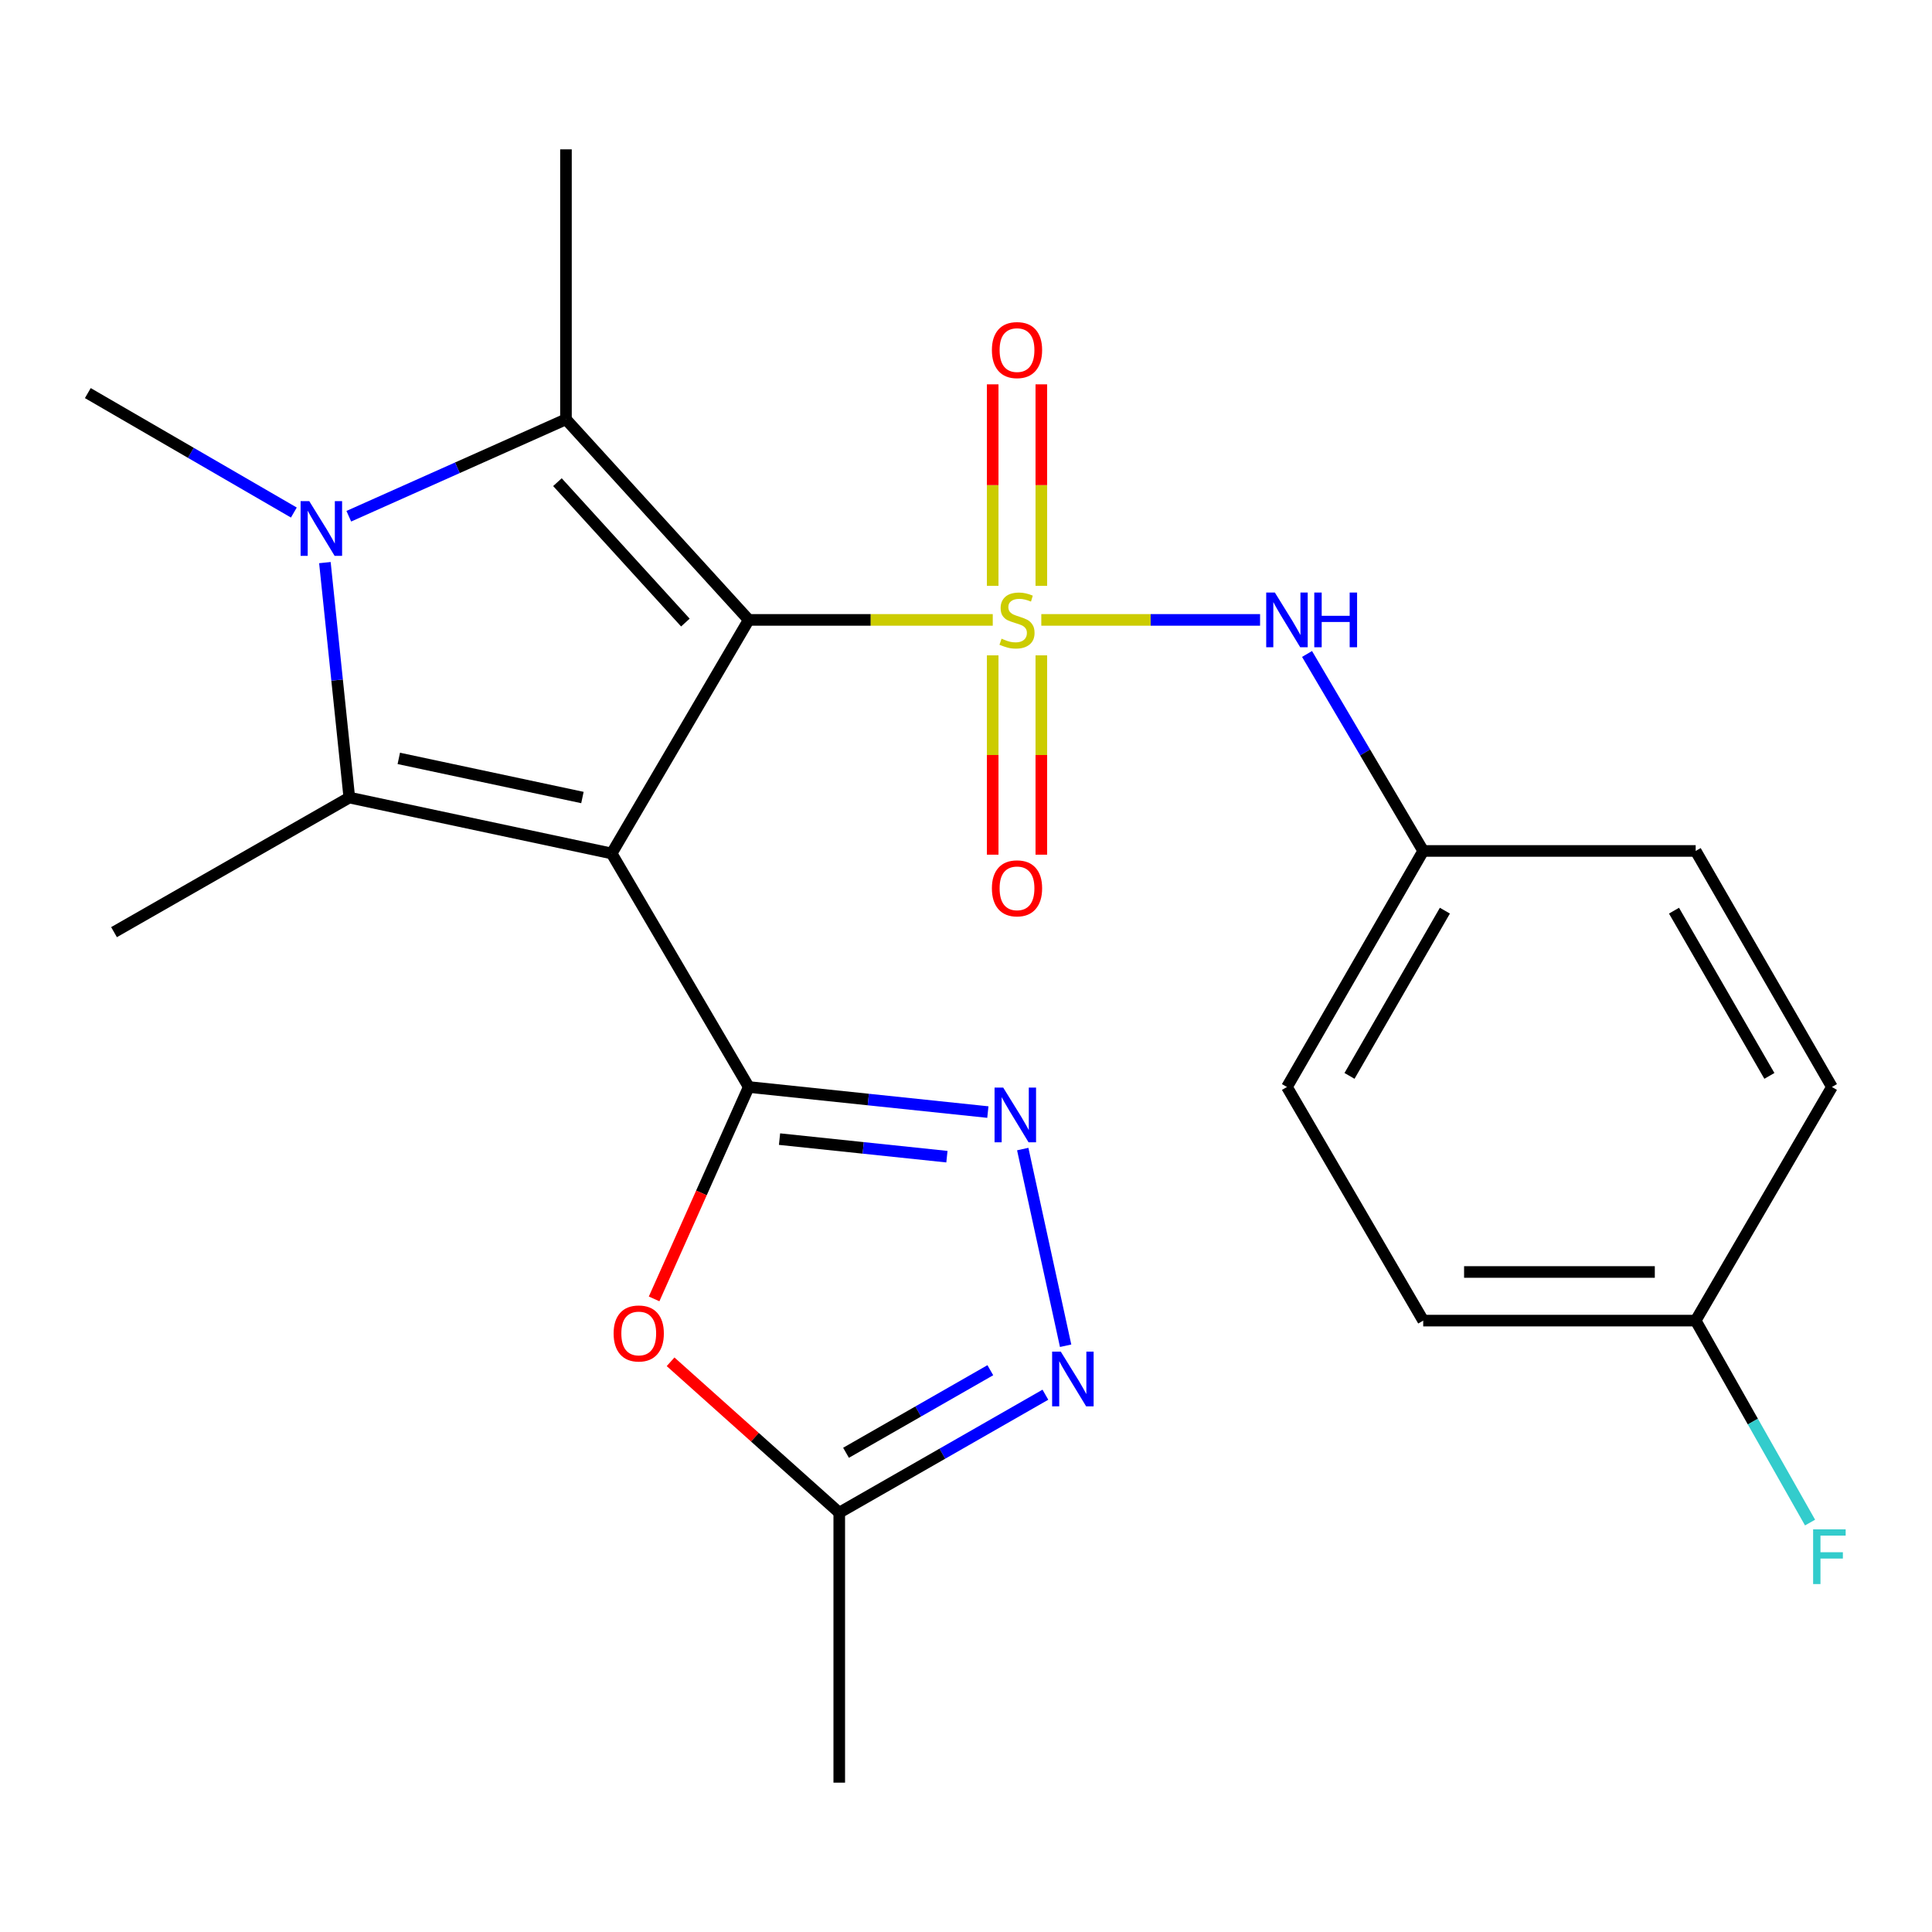 <?xml version='1.0' encoding='iso-8859-1'?>
<svg version='1.1' baseProfile='full'
              xmlns='http://www.w3.org/2000/svg'
                      xmlns:rdkit='http://www.rdkit.org/xml'
                      xmlns:xlink='http://www.w3.org/1999/xlink'
                  xml:space='preserve'
width='1000px' height='1000px' viewBox='0 0 1000 1000'>
<!-- END OF HEADER -->
<rect style='opacity:1.0;fill:#FFFFFF;stroke:none' width='1000' height='1000' x='0' y='0'> </rect>
<path class='bond-0' d='M 387.545,320.859 L 316.585,441.75' style='fill:none;fill-rule:evenodd;stroke:#000000;stroke-width:6px;stroke-linecap:butt;stroke-linejoin:miter;stroke-opacity:1' />
<path class='bond-1' d='M 387.545,320.859 L 450.698,320.859' style='fill:none;fill-rule:evenodd;stroke:#000000;stroke-width:6px;stroke-linecap:butt;stroke-linejoin:miter;stroke-opacity:1' />
<path class='bond-1' d='M 450.698,320.859 L 513.851,320.859' style='fill:none;fill-rule:evenodd;stroke:#CCCC00;stroke-width:6px;stroke-linecap:butt;stroke-linejoin:miter;stroke-opacity:1' />
<path class='bond-3' d='M 387.545,320.859 L 292.941,217.041' style='fill:none;fill-rule:evenodd;stroke:#000000;stroke-width:6px;stroke-linecap:butt;stroke-linejoin:miter;stroke-opacity:1' />
<path class='bond-3' d='M 354.751,322.238 L 288.528,249.565' style='fill:none;fill-rule:evenodd;stroke:#000000;stroke-width:6px;stroke-linecap:butt;stroke-linejoin:miter;stroke-opacity:1' />
<path class='bond-2' d='M 316.585,441.75 L 387.545,562.627' style='fill:none;fill-rule:evenodd;stroke:#000000;stroke-width:6px;stroke-linecap:butt;stroke-linejoin:miter;stroke-opacity:1' />
<path class='bond-4' d='M 316.585,441.75 L 180.803,412.821' style='fill:none;fill-rule:evenodd;stroke:#000000;stroke-width:6px;stroke-linecap:butt;stroke-linejoin:miter;stroke-opacity:1' />
<path class='bond-4' d='M 301.462,412.795 L 206.415,392.544' style='fill:none;fill-rule:evenodd;stroke:#000000;stroke-width:6px;stroke-linecap:butt;stroke-linejoin:miter;stroke-opacity:1' />
<path class='bond-9' d='M 538.976,320.859 L 595.592,320.859' style='fill:none;fill-rule:evenodd;stroke:#CCCC00;stroke-width:6px;stroke-linecap:butt;stroke-linejoin:miter;stroke-opacity:1' />
<path class='bond-9' d='M 595.592,320.859 L 652.209,320.859' style='fill:none;fill-rule:evenodd;stroke:#0000FF;stroke-width:6px;stroke-linecap:butt;stroke-linejoin:miter;stroke-opacity:1' />
<path class='bond-11' d='M 513.819,339.211 L 513.819,390.798' style='fill:none;fill-rule:evenodd;stroke:#CCCC00;stroke-width:6px;stroke-linecap:butt;stroke-linejoin:miter;stroke-opacity:1' />
<path class='bond-11' d='M 513.819,390.798 L 513.819,442.384' style='fill:none;fill-rule:evenodd;stroke:#FF0000;stroke-width:6px;stroke-linecap:butt;stroke-linejoin:miter;stroke-opacity:1' />
<path class='bond-11' d='M 538.987,339.211 L 538.987,390.798' style='fill:none;fill-rule:evenodd;stroke:#CCCC00;stroke-width:6px;stroke-linecap:butt;stroke-linejoin:miter;stroke-opacity:1' />
<path class='bond-11' d='M 538.987,390.798 L 538.987,442.384' style='fill:none;fill-rule:evenodd;stroke:#FF0000;stroke-width:6px;stroke-linecap:butt;stroke-linejoin:miter;stroke-opacity:1' />
<path class='bond-12' d='M 538.987,303.246 L 538.987,251.09' style='fill:none;fill-rule:evenodd;stroke:#CCCC00;stroke-width:6px;stroke-linecap:butt;stroke-linejoin:miter;stroke-opacity:1' />
<path class='bond-12' d='M 538.987,251.09 L 538.987,198.934' style='fill:none;fill-rule:evenodd;stroke:#FF0000;stroke-width:6px;stroke-linecap:butt;stroke-linejoin:miter;stroke-opacity:1' />
<path class='bond-12' d='M 513.819,303.246 L 513.819,251.09' style='fill:none;fill-rule:evenodd;stroke:#CCCC00;stroke-width:6px;stroke-linecap:butt;stroke-linejoin:miter;stroke-opacity:1' />
<path class='bond-12' d='M 513.819,251.09 L 513.819,198.934' style='fill:none;fill-rule:evenodd;stroke:#FF0000;stroke-width:6px;stroke-linecap:butt;stroke-linejoin:miter;stroke-opacity:1' />
<path class='bond-6' d='M 387.545,562.627 L 449.429,569.117' style='fill:none;fill-rule:evenodd;stroke:#000000;stroke-width:6px;stroke-linecap:butt;stroke-linejoin:miter;stroke-opacity:1' />
<path class='bond-6' d='M 449.429,569.117 L 511.313,575.608' style='fill:none;fill-rule:evenodd;stroke:#0000FF;stroke-width:6px;stroke-linecap:butt;stroke-linejoin:miter;stroke-opacity:1' />
<path class='bond-6' d='M 403.485,589.605 L 446.804,594.148' style='fill:none;fill-rule:evenodd;stroke:#000000;stroke-width:6px;stroke-linecap:butt;stroke-linejoin:miter;stroke-opacity:1' />
<path class='bond-6' d='M 446.804,594.148 L 490.123,598.692' style='fill:none;fill-rule:evenodd;stroke:#0000FF;stroke-width:6px;stroke-linecap:butt;stroke-linejoin:miter;stroke-opacity:1' />
<path class='bond-7' d='M 387.545,562.627 L 363.054,617.466' style='fill:none;fill-rule:evenodd;stroke:#000000;stroke-width:6px;stroke-linecap:butt;stroke-linejoin:miter;stroke-opacity:1' />
<path class='bond-7' d='M 363.054,617.466 L 338.563,672.306' style='fill:none;fill-rule:evenodd;stroke:#FF0000;stroke-width:6px;stroke-linecap:butt;stroke-linejoin:miter;stroke-opacity:1' />
<path class='bond-5' d='M 292.941,217.041 L 236.739,242.122' style='fill:none;fill-rule:evenodd;stroke:#000000;stroke-width:6px;stroke-linecap:butt;stroke-linejoin:miter;stroke-opacity:1' />
<path class='bond-5' d='M 236.739,242.122 L 180.537,267.203' style='fill:none;fill-rule:evenodd;stroke:#0000FF;stroke-width:6px;stroke-linecap:butt;stroke-linejoin:miter;stroke-opacity:1' />
<path class='bond-16' d='M 292.941,217.041 L 292.941,77.302' style='fill:none;fill-rule:evenodd;stroke:#000000;stroke-width:6px;stroke-linecap:butt;stroke-linejoin:miter;stroke-opacity:1' />
<path class='bond-15' d='M 180.803,412.821 L 59.017,482.48' style='fill:none;fill-rule:evenodd;stroke:#000000;stroke-width:6px;stroke-linecap:butt;stroke-linejoin:miter;stroke-opacity:1' />
<path class='bond-24' d='M 180.803,412.821 L 174.485,352.012' style='fill:none;fill-rule:evenodd;stroke:#000000;stroke-width:6px;stroke-linecap:butt;stroke-linejoin:miter;stroke-opacity:1' />
<path class='bond-24' d='M 174.485,352.012 L 168.166,291.204' style='fill:none;fill-rule:evenodd;stroke:#0000FF;stroke-width:6px;stroke-linecap:butt;stroke-linejoin:miter;stroke-opacity:1' />
<path class='bond-14' d='M 152.098,265.291 L 98.776,234.378' style='fill:none;fill-rule:evenodd;stroke:#0000FF;stroke-width:6px;stroke-linecap:butt;stroke-linejoin:miter;stroke-opacity:1' />
<path class='bond-14' d='M 98.776,234.378 L 45.455,203.464' style='fill:none;fill-rule:evenodd;stroke:#000000;stroke-width:6px;stroke-linecap:butt;stroke-linejoin:miter;stroke-opacity:1' />
<path class='bond-8' d='M 529.371,594.755 L 551.567,696.556' style='fill:none;fill-rule:evenodd;stroke:#0000FF;stroke-width:6px;stroke-linecap:butt;stroke-linejoin:miter;stroke-opacity:1' />
<path class='bond-10' d='M 347.09,704.86 L 390.745,743.909' style='fill:none;fill-rule:evenodd;stroke:#FF0000;stroke-width:6px;stroke-linecap:butt;stroke-linejoin:miter;stroke-opacity:1' />
<path class='bond-10' d='M 390.745,743.909 L 434.399,782.959' style='fill:none;fill-rule:evenodd;stroke:#000000;stroke-width:6px;stroke-linecap:butt;stroke-linejoin:miter;stroke-opacity:1' />
<path class='bond-25' d='M 541.095,721.9 L 487.747,752.43' style='fill:none;fill-rule:evenodd;stroke:#0000FF;stroke-width:6px;stroke-linecap:butt;stroke-linejoin:miter;stroke-opacity:1' />
<path class='bond-25' d='M 487.747,752.43 L 434.399,782.959' style='fill:none;fill-rule:evenodd;stroke:#000000;stroke-width:6px;stroke-linecap:butt;stroke-linejoin:miter;stroke-opacity:1' />
<path class='bond-25' d='M 512.59,709.215 L 475.246,730.586' style='fill:none;fill-rule:evenodd;stroke:#0000FF;stroke-width:6px;stroke-linecap:butt;stroke-linejoin:miter;stroke-opacity:1' />
<path class='bond-25' d='M 475.246,730.586 L 437.903,751.956' style='fill:none;fill-rule:evenodd;stroke:#000000;stroke-width:6px;stroke-linecap:butt;stroke-linejoin:miter;stroke-opacity:1' />
<path class='bond-13' d='M 676.525,338.49 L 706.589,389.47' style='fill:none;fill-rule:evenodd;stroke:#0000FF;stroke-width:6px;stroke-linecap:butt;stroke-linejoin:miter;stroke-opacity:1' />
<path class='bond-13' d='M 706.589,389.47 L 736.654,440.45' style='fill:none;fill-rule:evenodd;stroke:#000000;stroke-width:6px;stroke-linecap:butt;stroke-linejoin:miter;stroke-opacity:1' />
<path class='bond-23' d='M 434.399,782.959 L 434.399,922.698' style='fill:none;fill-rule:evenodd;stroke:#000000;stroke-width:6px;stroke-linecap:butt;stroke-linejoin:miter;stroke-opacity:1' />
<path class='bond-19' d='M 736.654,440.45 L 877.679,440.45' style='fill:none;fill-rule:evenodd;stroke:#000000;stroke-width:6px;stroke-linecap:butt;stroke-linejoin:miter;stroke-opacity:1' />
<path class='bond-20' d='M 736.654,440.45 L 666.127,562.627' style='fill:none;fill-rule:evenodd;stroke:#000000;stroke-width:6px;stroke-linecap:butt;stroke-linejoin:miter;stroke-opacity:1' />
<path class='bond-20' d='M 747.872,471.358 L 698.504,556.882' style='fill:none;fill-rule:evenodd;stroke:#000000;stroke-width:6px;stroke-linecap:butt;stroke-linejoin:miter;stroke-opacity:1' />
<path class='bond-17' d='M 877.679,683.545 L 736.654,683.545' style='fill:none;fill-rule:evenodd;stroke:#000000;stroke-width:6px;stroke-linecap:butt;stroke-linejoin:miter;stroke-opacity:1' />
<path class='bond-17' d='M 856.525,658.377 L 757.808,658.377' style='fill:none;fill-rule:evenodd;stroke:#000000;stroke-width:6px;stroke-linecap:butt;stroke-linejoin:miter;stroke-opacity:1' />
<path class='bond-18' d='M 877.679,683.545 L 907.281,735.812' style='fill:none;fill-rule:evenodd;stroke:#000000;stroke-width:6px;stroke-linecap:butt;stroke-linejoin:miter;stroke-opacity:1' />
<path class='bond-18' d='M 907.281,735.812 L 936.883,788.079' style='fill:none;fill-rule:evenodd;stroke:#33CCCC;stroke-width:6px;stroke-linecap:butt;stroke-linejoin:miter;stroke-opacity:1' />
<path class='bond-26' d='M 877.679,683.545 L 948.206,562.627' style='fill:none;fill-rule:evenodd;stroke:#000000;stroke-width:6px;stroke-linecap:butt;stroke-linejoin:miter;stroke-opacity:1' />
<path class='bond-21' d='M 877.679,440.45 L 948.206,562.627' style='fill:none;fill-rule:evenodd;stroke:#000000;stroke-width:6px;stroke-linecap:butt;stroke-linejoin:miter;stroke-opacity:1' />
<path class='bond-21' d='M 866.461,471.358 L 915.83,556.882' style='fill:none;fill-rule:evenodd;stroke:#000000;stroke-width:6px;stroke-linecap:butt;stroke-linejoin:miter;stroke-opacity:1' />
<path class='bond-22' d='M 666.127,562.627 L 736.654,683.545' style='fill:none;fill-rule:evenodd;stroke:#000000;stroke-width:6px;stroke-linecap:butt;stroke-linejoin:miter;stroke-opacity:1' />
<path  class='atom-2' d='M 518.403 330.579
Q 518.723 330.699, 520.043 331.259
Q 521.363 331.819, 522.803 332.179
Q 524.283 332.499, 525.723 332.499
Q 528.403 332.499, 529.963 331.219
Q 531.523 329.899, 531.523 327.619
Q 531.523 326.059, 530.723 325.099
Q 529.963 324.139, 528.763 323.619
Q 527.563 323.099, 525.563 322.499
Q 523.043 321.739, 521.523 321.019
Q 520.043 320.299, 518.963 318.779
Q 517.923 317.259, 517.923 314.699
Q 517.923 311.139, 520.323 308.939
Q 522.763 306.739, 527.563 306.739
Q 530.843 306.739, 534.563 308.299
L 533.643 311.379
Q 530.243 309.979, 527.683 309.979
Q 524.923 309.979, 523.403 311.139
Q 521.883 312.259, 521.923 314.219
Q 521.923 315.739, 522.683 316.659
Q 523.483 317.579, 524.603 318.099
Q 525.763 318.619, 527.683 319.219
Q 530.243 320.019, 531.763 320.819
Q 533.283 321.619, 534.363 323.259
Q 535.483 324.859, 535.483 327.619
Q 535.483 331.539, 532.843 333.659
Q 530.243 335.739, 525.883 335.739
Q 523.363 335.739, 521.443 335.179
Q 519.563 334.659, 517.323 333.739
L 518.403 330.579
' fill='#CCCC00'/>
<path  class='atom-6' d='M 160.071 259.383
L 169.351 274.383
Q 170.271 275.863, 171.751 278.543
Q 173.231 281.223, 173.311 281.383
L 173.311 259.383
L 177.071 259.383
L 177.071 287.703
L 173.191 287.703
L 163.231 271.303
Q 162.071 269.383, 160.831 267.183
Q 159.631 264.983, 159.271 264.303
L 159.271 287.703
L 155.591 287.703
L 155.591 259.383
L 160.071 259.383
' fill='#0000FF'/>
<path  class='atom-7' d='M 519.262 562.938
L 528.542 577.938
Q 529.462 579.418, 530.942 582.098
Q 532.422 584.778, 532.502 584.938
L 532.502 562.938
L 536.262 562.938
L 536.262 591.258
L 532.382 591.258
L 522.422 574.858
Q 521.262 572.938, 520.022 570.738
Q 518.822 568.538, 518.462 567.858
L 518.462 591.258
L 514.782 591.258
L 514.782 562.938
L 519.262 562.938
' fill='#0000FF'/>
<path  class='atom-8' d='M 317.609 690.197
Q 317.609 683.397, 320.969 679.597
Q 324.329 675.797, 330.609 675.797
Q 336.889 675.797, 340.249 679.597
Q 343.609 683.397, 343.609 690.197
Q 343.609 697.077, 340.209 700.997
Q 336.809 704.877, 330.609 704.877
Q 324.369 704.877, 320.969 700.997
Q 317.609 697.117, 317.609 690.197
M 330.609 701.677
Q 334.929 701.677, 337.249 698.797
Q 339.609 695.877, 339.609 690.197
Q 339.609 684.637, 337.249 681.837
Q 334.929 678.997, 330.609 678.997
Q 326.289 678.997, 323.929 681.797
Q 321.609 684.597, 321.609 690.197
Q 321.609 695.917, 323.929 698.797
Q 326.289 701.677, 330.609 701.677
' fill='#FF0000'/>
<path  class='atom-9' d='M 549.058 699.601
L 558.338 714.601
Q 559.258 716.081, 560.738 718.761
Q 562.218 721.441, 562.298 721.601
L 562.298 699.601
L 566.058 699.601
L 566.058 727.921
L 562.178 727.921
L 552.218 711.521
Q 551.058 709.601, 549.818 707.401
Q 548.618 705.201, 548.258 704.521
L 548.258 727.921
L 544.578 727.921
L 544.578 699.601
L 549.058 699.601
' fill='#0000FF'/>
<path  class='atom-10' d='M 659.867 306.699
L 669.147 321.699
Q 670.067 323.179, 671.547 325.859
Q 673.027 328.539, 673.107 328.699
L 673.107 306.699
L 676.867 306.699
L 676.867 335.019
L 672.987 335.019
L 663.027 318.619
Q 661.867 316.699, 660.627 314.499
Q 659.427 312.299, 659.067 311.619
L 659.067 335.019
L 655.387 335.019
L 655.387 306.699
L 659.867 306.699
' fill='#0000FF'/>
<path  class='atom-10' d='M 680.267 306.699
L 684.107 306.699
L 684.107 318.739
L 698.587 318.739
L 698.587 306.699
L 702.427 306.699
L 702.427 335.019
L 698.587 335.019
L 698.587 321.939
L 684.107 321.939
L 684.107 335.019
L 680.267 335.019
L 680.267 306.699
' fill='#0000FF'/>
<path  class='atom-12' d='M 513.403 459.797
Q 513.403 452.997, 516.763 449.197
Q 520.123 445.397, 526.403 445.397
Q 532.683 445.397, 536.043 449.197
Q 539.403 452.997, 539.403 459.797
Q 539.403 466.677, 536.003 470.597
Q 532.603 474.477, 526.403 474.477
Q 520.163 474.477, 516.763 470.597
Q 513.403 466.717, 513.403 459.797
M 526.403 471.277
Q 530.723 471.277, 533.043 468.397
Q 535.403 465.477, 535.403 459.797
Q 535.403 454.237, 533.043 451.437
Q 530.723 448.597, 526.403 448.597
Q 522.083 448.597, 519.723 451.397
Q 517.403 454.197, 517.403 459.797
Q 517.403 465.517, 519.723 468.397
Q 522.083 471.277, 526.403 471.277
' fill='#FF0000'/>
<path  class='atom-13' d='M 513.403 181.2
Q 513.403 174.4, 516.763 170.6
Q 520.123 166.8, 526.403 166.8
Q 532.683 166.8, 536.043 170.6
Q 539.403 174.4, 539.403 181.2
Q 539.403 188.08, 536.003 192
Q 532.603 195.88, 526.403 195.88
Q 520.163 195.88, 516.763 192
Q 513.403 188.12, 513.403 181.2
M 526.403 192.68
Q 530.723 192.68, 533.043 189.8
Q 535.403 186.88, 535.403 181.2
Q 535.403 175.64, 533.043 172.84
Q 530.723 170, 526.403 170
Q 522.083 170, 519.723 172.8
Q 517.403 175.6, 517.403 181.2
Q 517.403 186.92, 519.723 189.8
Q 522.083 192.68, 526.403 192.68
' fill='#FF0000'/>
<path  class='atom-19' d='M 938.471 791.59
L 955.311 791.59
L 955.311 794.83
L 942.271 794.83
L 942.271 803.43
L 953.871 803.43
L 953.871 806.71
L 942.271 806.71
L 942.271 819.91
L 938.471 819.91
L 938.471 791.59
' fill='#33CCCC'/>
</svg>
